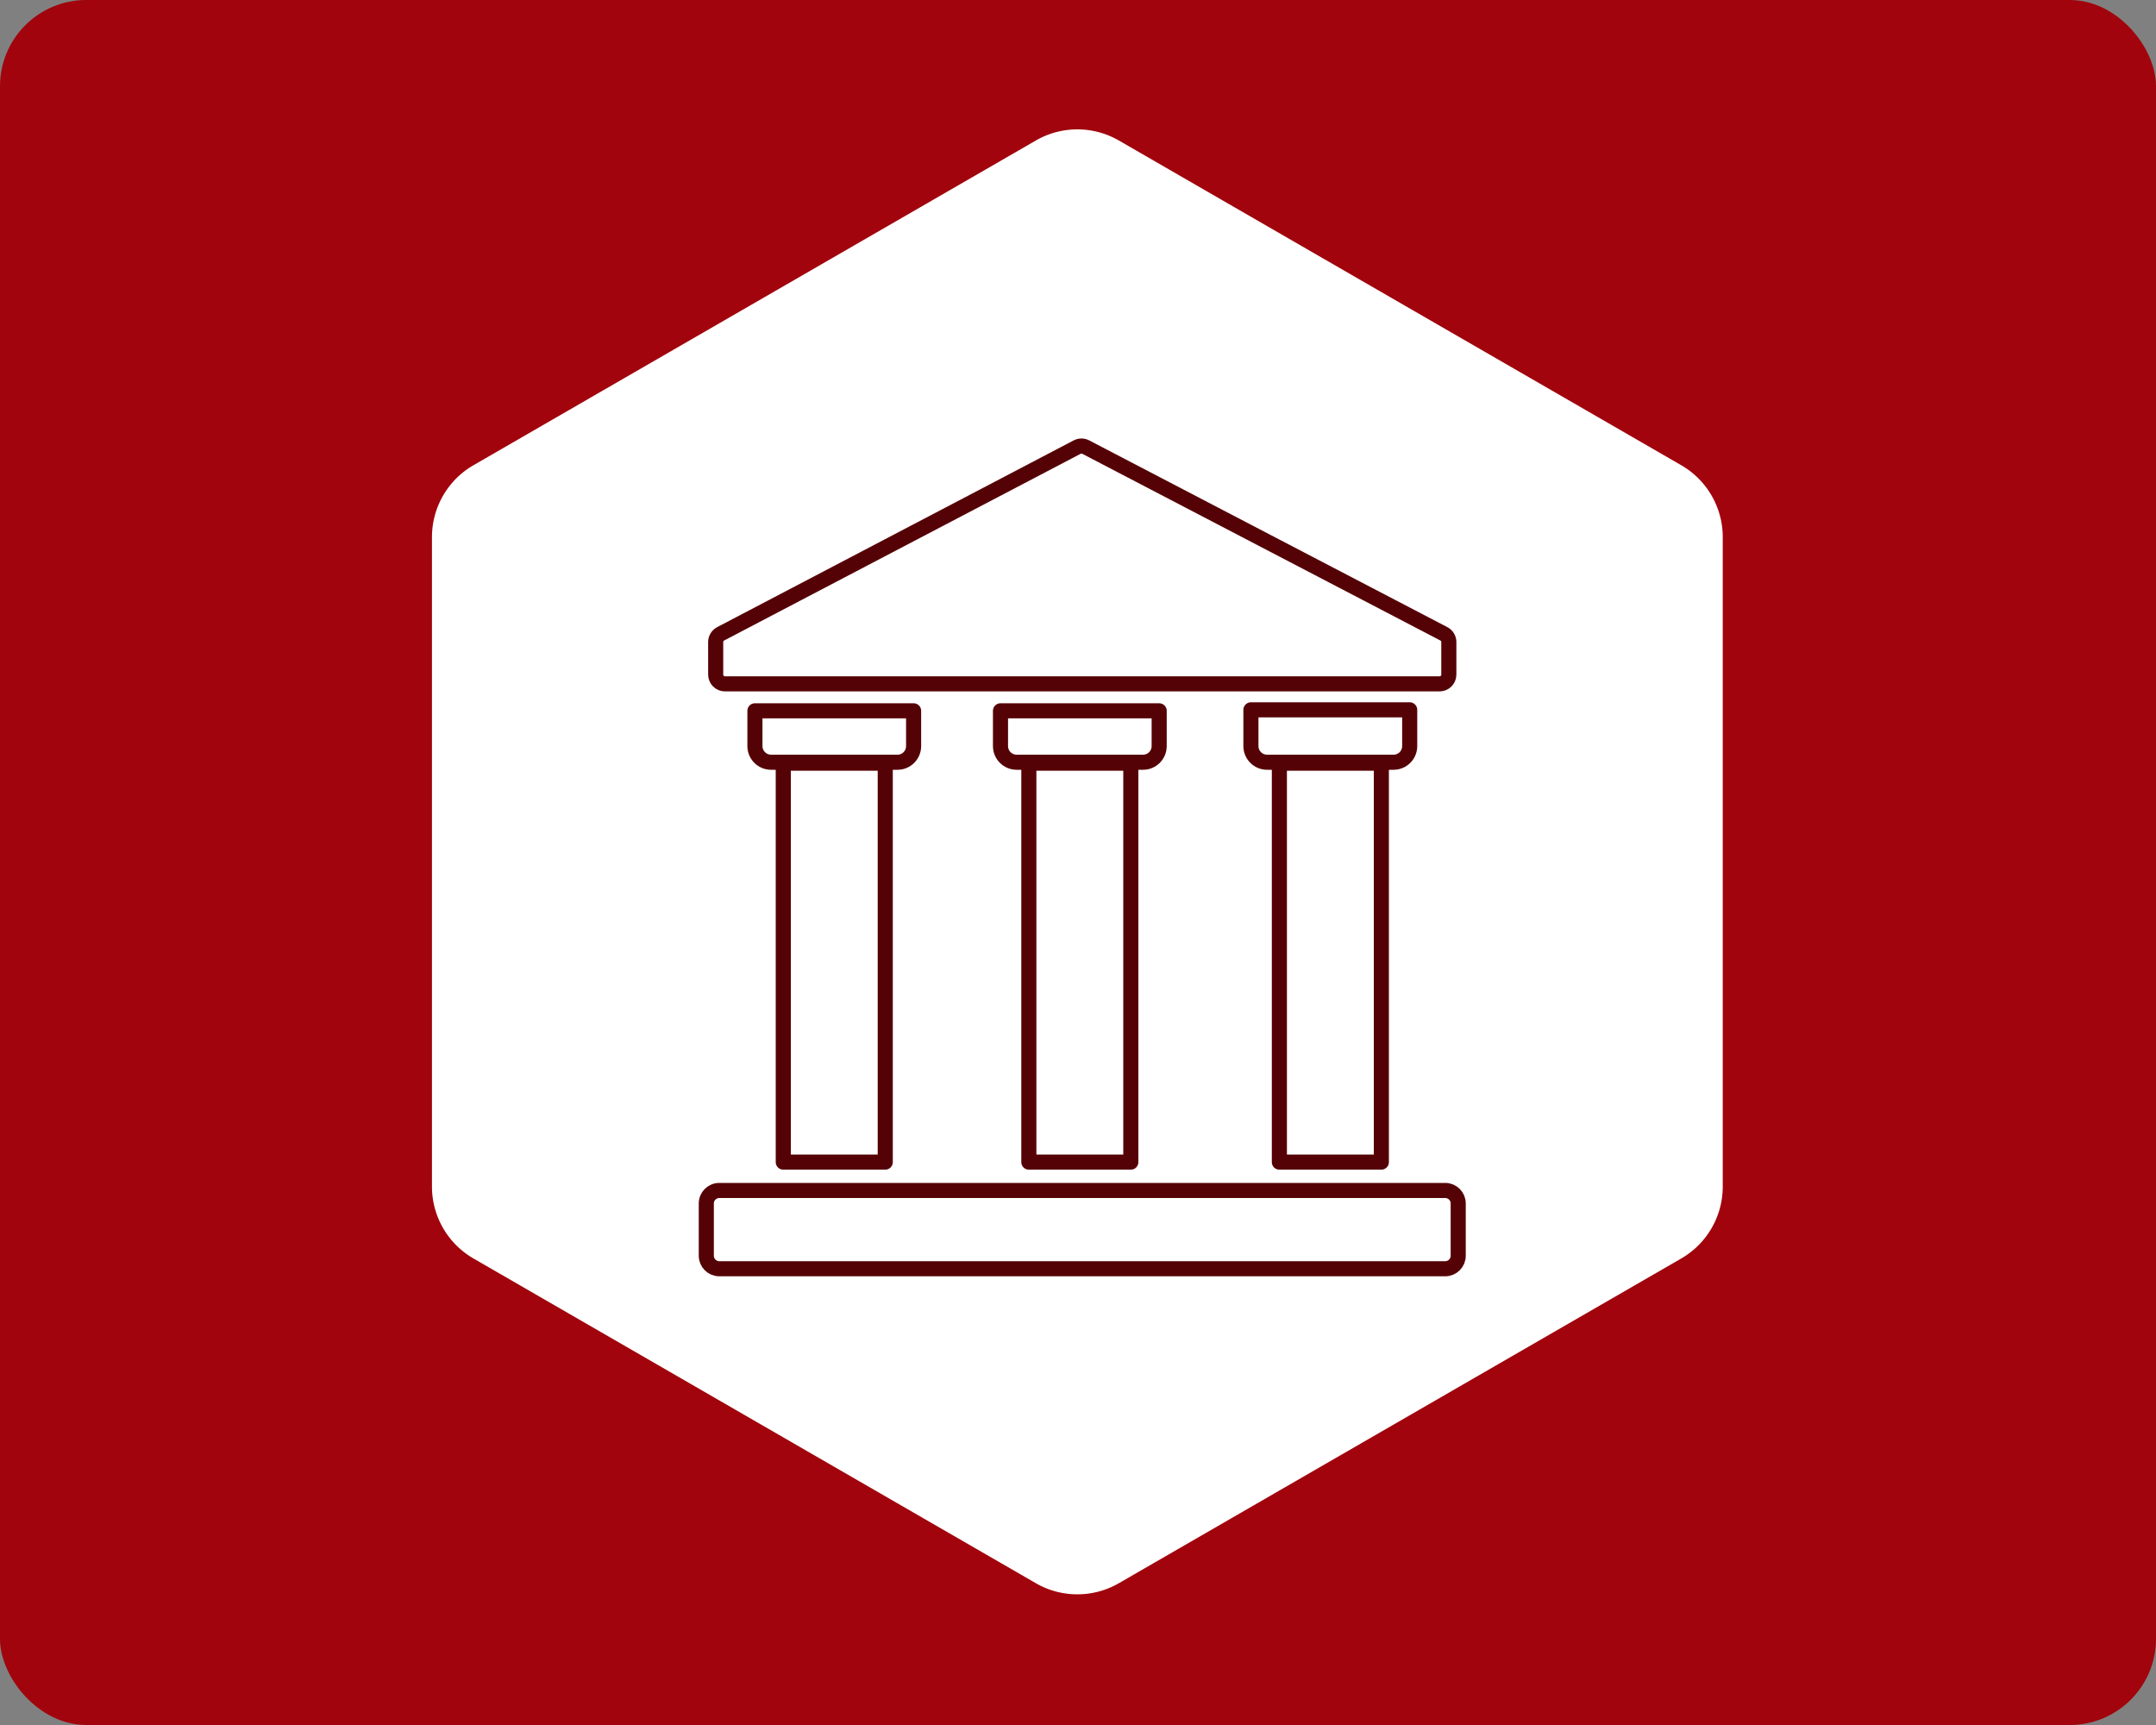 <?xml version="1.0"?>
<svg xmlns="http://www.w3.org/2000/svg" width="250" height="200"><rect width="100%" height="100%" fill="#808080" stroke="none"/><rect width="100%" height="100%" fill="#A1040C" cx="0" cy="0" rx="10"/><g transform="translate(40, 15) scale(0.43)"><path fill="#fff" d="M186.307 3a22.386 22.386 0 0 1 22.386 0l151.653 87.558a22.386 22.386 0 0 1 11.193 19.386v175.113a22.386 22.386 0 0 1-11.193 19.387l-151.653 87.557a22.386 22.386 0 0 1-22.386 0L34.654 304.444a22.386 22.386 0 0 1-11.193-19.387V109.944a22.386 22.386 0 0 1 11.193-19.387L186.307 3Z" style="fill:#fff;stroke-width:1.018"/></g><g transform="translate(75, 50) scale(0.125)"><g stroke-linecap="round" stroke-linejoin="round" stroke-miterlimit="1" stroke-width="14"><path stroke="#550206" fill="none" d="M740.7 776.8H67.2c-6.6 0-12-5.4-12-12v-48.6c0-6.6 5.4-12 12-12h673.5c6.6 0 12 5.4 12 12v48.6c0 6.6-5.4 12-12 12z" class="st0"/><path stroke="#550206" fill="none" d="M126.6 307.9h94.6v370h-94.6v-370zM247.5 292v-32.7H100.3V292c0 8.3 6.7 15 15 15h117.3c8.2 0 14.9-6.7 14.9-15zM354.4 307.9H449v370h-94.6v-370zM475.3 292v-32.7H328.1V292c0 8.3 6.7 15 15 15h117.3c8.2 0 14.9-6.7 14.9-15z" class="st1"/><path stroke="#550206" fill="none" d="M586.8 307.9h94.6v370h-94.6v-370zm-26.4-49.5V292c0 8.3 6.7 15 15 15h117.3c8.3 0 15-6.7 15-15v-33.6H560.4z" class="st2"/><path stroke="#550206" fill="none" d="M739.4 187.9 407.2 14.7c-2.5-1.3-5.5-1.3-8 0L68.5 187.9c-2.8 1.5-4.6 4.4-4.6 7.6v30.2c0 4.7 3.8 8.6 8.6 8.6h662.9c4.7 0 8.6-3.8 8.6-8.6v-30.2c0-3.1-1.7-6.1-4.6-7.6z" class="st0"/></g></g></svg>
